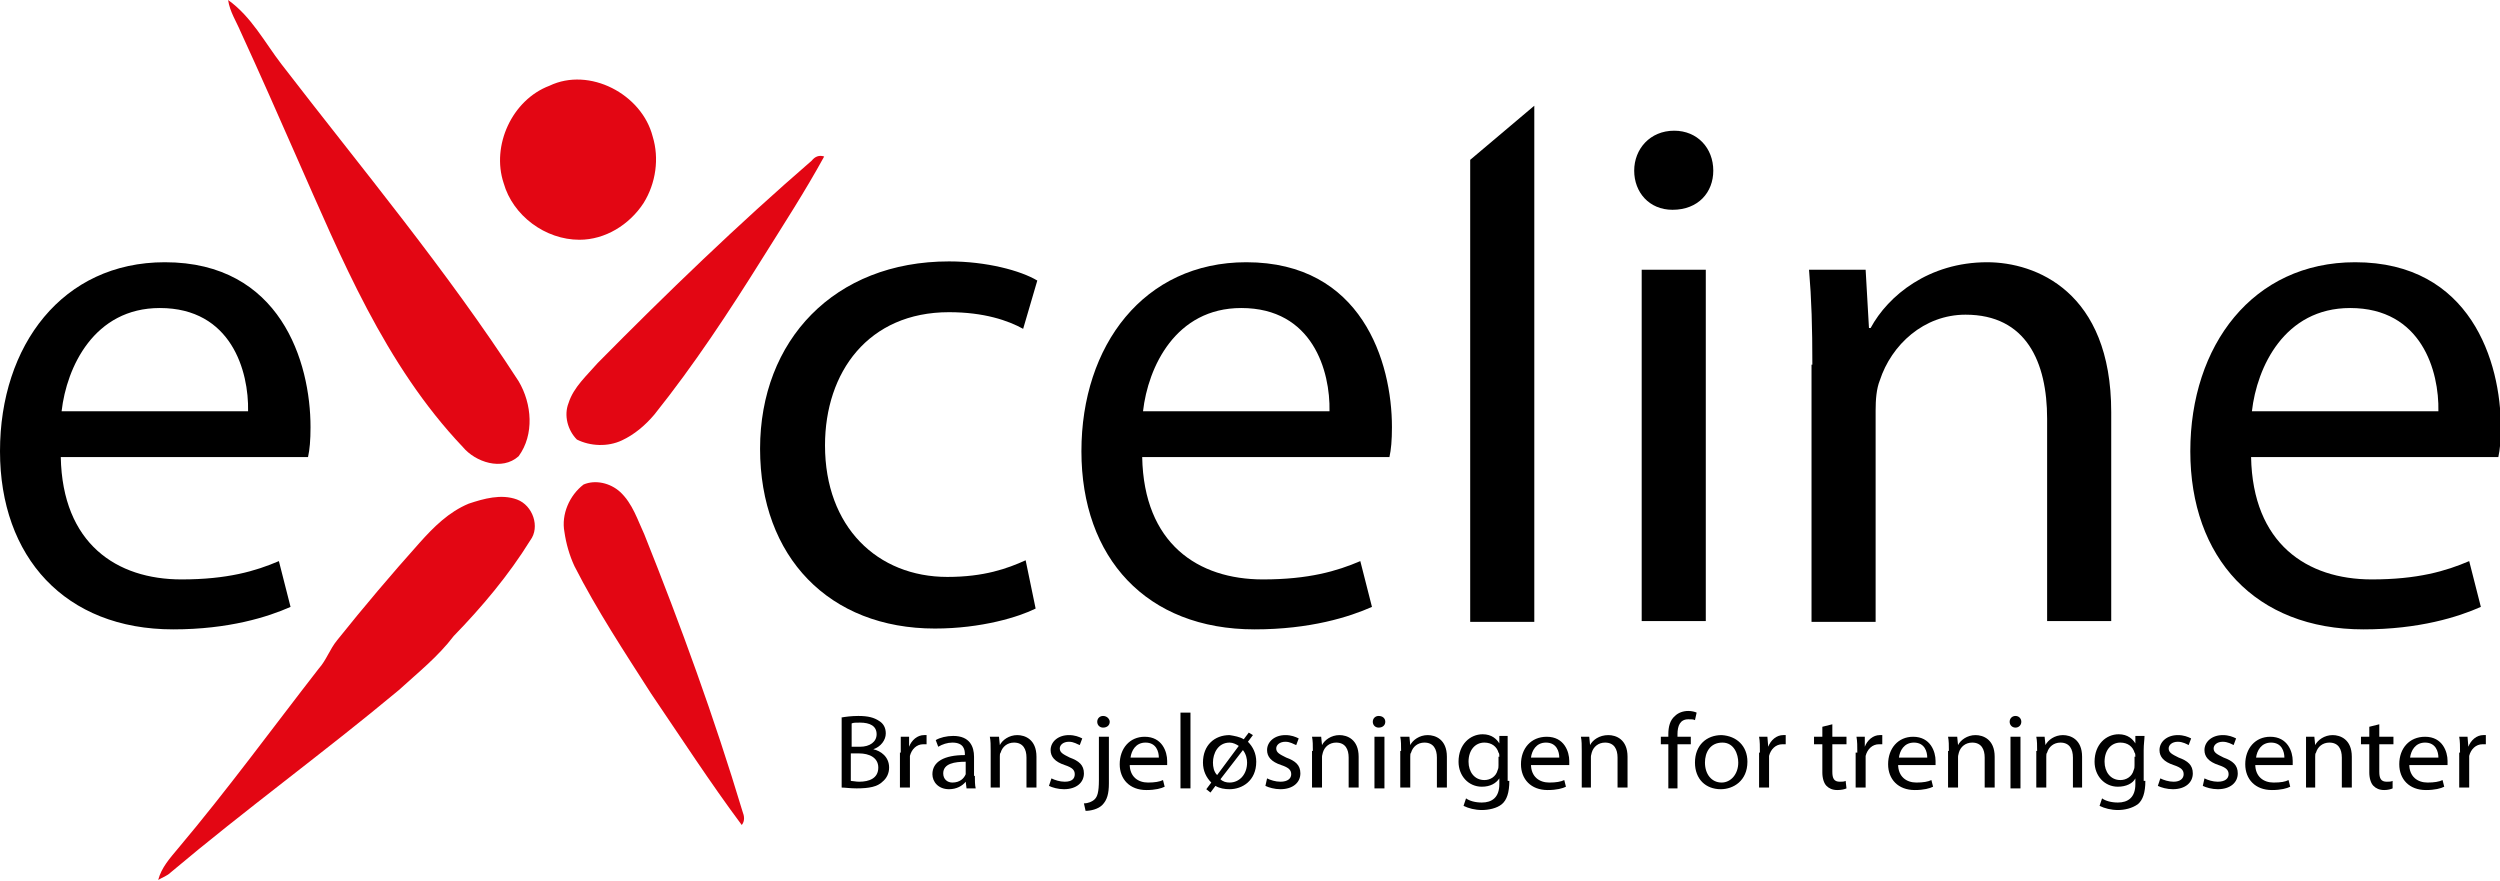 <?xml version="1.0" encoding="UTF-8"?> <svg xmlns="http://www.w3.org/2000/svg" xmlns:xlink="http://www.w3.org/1999/xlink" version="1.1" id="Layer_1" x="0px" y="0px" viewBox="0 0 300.3 105.8" style="enable-background:new 0 0 300.3 105.8;" xml:space="preserve"> <style type="text/css"> .Arched_x0020_Green{fill:url(#SVGID_1_);stroke:#FFFFFF;stroke-width:0.25;stroke-miterlimit:1;} .st0{fill:#E30613;} </style> <linearGradient id="SVGID_1_" gradientUnits="userSpaceOnUse" x1="-110.456" y1="734.039" x2="-109.749" y2="733.332"> <stop offset="0" style="stop-color:#1DA238"></stop> <stop offset="0.983" style="stop-color:#24391D"></stop> </linearGradient> <g> <g> <path d="M101,86.2c0.5-0.1,1.3-0.2,2.1-0.2c1.2,0,1.9,0.2,2.5,0.6c0.5,0.3,0.8,0.8,0.8,1.5c0,0.8-0.6,1.6-1.5,1.9v0 c0.9,0.2,1.9,0.9,1.9,2.2c0,0.7-0.3,1.3-0.8,1.7c-0.6,0.6-1.6,0.8-3.1,0.8c-0.8,0-1.4-0.1-1.8-0.1V86.2z M102.2,89.7h1.1 c1.2,0,2-0.6,2-1.5c0-1-0.8-1.4-2-1.4c-0.5,0-0.8,0-1,0.1V89.7z M102.2,93.8c0.2,0,0.6,0.1,1,0.1c1.2,0,2.3-0.4,2.3-1.7 c0-1.2-1.1-1.7-2.3-1.7h-1V93.8z"></path> <path d="M108.2,90.4c0-0.7,0-1.4,0-1.9h1l0,1.2h0c0.3-0.8,1-1.4,1.8-1.4c0.1,0,0.2,0,0.3,0v1.1c-0.1,0-0.2,0-0.4,0 c-0.8,0-1.4,0.6-1.6,1.4c0,0.2,0,0.3,0,0.5v3.3h-1.2V90.4z"></path> <path d="M117.1,93.2c0,0.5,0,1.1,0.1,1.5h-1.1l-0.1-0.8h0c-0.4,0.5-1.1,0.9-2,0.9c-1.3,0-2-0.9-2-1.8c0-1.5,1.4-2.3,3.9-2.3v-0.1 c0-0.5-0.1-1.4-1.5-1.4c-0.6,0-1.2,0.2-1.7,0.5l-0.3-0.8c0.5-0.3,1.3-0.5,2.1-0.5c2,0,2.5,1.3,2.5,2.5V93.2z M116,91.5 c-1.3,0-2.7,0.2-2.7,1.4c0,0.7,0.5,1.1,1.1,1.1c0.9,0,1.4-0.5,1.6-1c0-0.1,0-0.3,0-0.4V91.5z"></path> <path d="M119,90.2c0-0.7,0-1.2-0.1-1.7h1.1l0.1,1h0c0.3-0.6,1.1-1.2,2.1-1.2c0.9,0,2.3,0.5,2.3,2.6v3.7h-1.2v-3.6 c0-1-0.4-1.8-1.5-1.8c-0.8,0-1.4,0.5-1.6,1.2c-0.1,0.1-0.1,0.3-0.1,0.5v3.7H119V90.2z"></path> <path d="M126.3,93.5c0.4,0.2,1,0.4,1.6,0.4c0.9,0,1.2-0.4,1.2-0.9c0-0.5-0.3-0.8-1.2-1.1c-1.2-0.4-1.7-1-1.7-1.8 c0-1,0.9-1.8,2.2-1.8c0.7,0,1.2,0.2,1.6,0.4l-0.3,0.8c-0.3-0.1-0.7-0.4-1.3-0.4c-0.7,0-1.1,0.4-1.1,0.8c0,0.5,0.4,0.7,1.2,1.1 c1.1,0.4,1.7,0.9,1.7,1.9c0,1.1-0.9,1.9-2.4,1.9c-0.7,0-1.4-0.2-1.8-0.4L126.3,93.5z"></path> <path d="M130.2,96.5c0.5,0,1-0.2,1.3-0.5c0.3-0.3,0.5-0.8,0.5-2.3v-5.2h1.2v5.6c0,1.2-0.2,2-0.8,2.6c-0.5,0.5-1.4,0.7-2,0.7 L130.2,96.5z M133.3,86.7c0,0.4-0.3,0.7-0.8,0.7c-0.4,0-0.7-0.3-0.7-0.7c0-0.4,0.3-0.7,0.7-0.7C133,86,133.3,86.4,133.3,86.7z"></path> <path d="M135.7,91.8c0,1.5,1,2.2,2.2,2.2c0.8,0,1.4-0.1,1.8-0.3l0.2,0.8c-0.4,0.2-1.1,0.4-2.2,0.4c-2,0-3.2-1.3-3.2-3.1 c0-1.9,1.2-3.3,3-3.3c2.1,0,2.7,1.8,2.7,2.9c0,0.2,0,0.4,0,0.5H135.7z M139.2,91c0-0.7-0.3-1.8-1.6-1.8c-1.2,0-1.7,1-1.8,1.8 H139.2z"></path> <path d="M141.8,85.6h1.2v9.1h-1.2V85.6z"></path> <path d="M149.4,88.8l0.6-0.8l0.5,0.3l-0.6,0.8c0.6,0.6,1,1.4,1,2.4c0,2.3-1.7,3.3-3.2,3.3c-0.6,0-1.2-0.1-1.7-0.4l-0.6,0.8 l-0.5-0.4l0.6-0.8c-0.6-0.6-1-1.4-1-2.4c0-2.1,1.4-3.3,3.2-3.3C148.3,88.4,148.9,88.5,149.4,88.8z M148.8,89.6 c-0.3-0.2-0.7-0.4-1.1-0.4c-1.4,0-2,1.3-2,2.4c0,0.5,0.1,1.1,0.5,1.5l0,0L148.8,89.6z M146.6,93.6c0.3,0.3,0.7,0.4,1.1,0.4 c1.2,0,2.1-1,2.1-2.4c0-0.4-0.1-1-0.5-1.5h0L146.6,93.6z"></path> <path d="M152.2,93.5c0.4,0.2,1,0.4,1.6,0.4c0.9,0,1.3-0.4,1.3-0.9c0-0.5-0.3-0.8-1.2-1.1c-1.2-0.4-1.7-1-1.7-1.8 c0-1,0.9-1.8,2.2-1.8c0.7,0,1.2,0.2,1.6,0.4l-0.3,0.8c-0.3-0.1-0.7-0.4-1.3-0.4c-0.7,0-1.1,0.4-1.1,0.8c0,0.5,0.4,0.7,1.2,1.1 c1.1,0.4,1.7,0.9,1.7,1.9c0,1.1-0.9,1.9-2.4,1.9c-0.7,0-1.4-0.2-1.8-0.4L152.2,93.5z"></path> <path d="M157.7,90.2c0-0.7,0-1.2-0.1-1.7h1.1l0.1,1h0c0.3-0.6,1.1-1.2,2.1-1.2c0.9,0,2.3,0.5,2.3,2.6v3.7H162v-3.6 c0-1-0.4-1.8-1.5-1.8c-0.8,0-1.4,0.5-1.6,1.2c0,0.1-0.1,0.3-0.1,0.5v3.7h-1.2V90.2z"></path> <path d="M166.4,86.7c0,0.4-0.3,0.7-0.8,0.7c-0.4,0-0.7-0.3-0.7-0.7c0-0.4,0.3-0.7,0.7-0.7C166.1,86,166.4,86.3,166.4,86.7z M165.1,94.7v-6.2h1.2v6.2H165.1z"></path> <path d="M168.3,90.2c0-0.7,0-1.2-0.1-1.7h1.1l0.1,1h0c0.3-0.6,1.1-1.2,2.1-1.2c0.9,0,2.3,0.5,2.3,2.6v3.7h-1.2v-3.6 c0-1-0.4-1.8-1.5-1.8c-0.8,0-1.4,0.5-1.6,1.2c-0.1,0.1-0.1,0.3-0.1,0.5v3.7h-1.2V90.2z"></path> <path d="M181.3,93.8c0,1.4-0.3,2.3-0.9,2.8c-0.6,0.5-1.6,0.7-2.4,0.7c-0.8,0-1.6-0.2-2.2-0.5l0.3-0.9c0.4,0.3,1.1,0.5,1.9,0.5 c1.2,0,2.1-0.6,2.1-2.2v-0.7h0c-0.4,0.6-1.1,1-2.1,1c-1.6,0-2.8-1.3-2.8-3c0-2.1,1.4-3.3,2.9-3.3c1.1,0,1.7,0.6,2,1.1h0l0-0.9h1 c0,0.4,0,1,0,1.7V93.8z M180.1,90.9c0-0.2,0-0.4-0.1-0.5c-0.2-0.7-0.8-1.2-1.7-1.2c-1.1,0-1.9,0.9-1.9,2.3c0,1.2,0.7,2.2,1.9,2.2 c0.7,0,1.4-0.4,1.6-1.2c0.1-0.2,0.1-0.4,0.1-0.6V90.9z"></path> <path d="M183.9,91.8c0,1.5,1,2.2,2.2,2.2c0.8,0,1.4-0.1,1.8-0.3l0.2,0.8c-0.4,0.2-1.1,0.4-2.2,0.4c-2,0-3.2-1.3-3.2-3.1 c0-1.9,1.2-3.3,3.1-3.3c2.1,0,2.7,1.8,2.7,2.9c0,0.2,0,0.4,0,0.5H183.9z M187.3,91c0-0.7-0.3-1.8-1.6-1.8c-1.2,0-1.7,1-1.8,1.8 H187.3z"></path> <path d="M190,90.2c0-0.7,0-1.2-0.1-1.7h1l0.1,1h0c0.3-0.6,1.1-1.2,2.2-1.2c0.9,0,2.3,0.5,2.3,2.6v3.7h-1.2v-3.6 c0-1-0.4-1.8-1.5-1.8c-0.8,0-1.4,0.5-1.6,1.2c0,0.1-0.1,0.3-0.1,0.5v3.7H190V90.2z"></path> <path d="M200.4,94.7v-5.3h-0.9v-0.9h0.9v-0.3c0-0.9,0.2-1.7,0.8-2.2c0.4-0.4,1-0.6,1.6-0.6c0.4,0,0.8,0.1,1,0.2l-0.2,0.9 c-0.2-0.1-0.4-0.1-0.8-0.1c-1,0-1.3,0.8-1.3,1.8v0.3h1.6v0.9h-1.6v5.3H200.4z"></path> <path d="M209.9,91.5c0,2.3-1.7,3.3-3.2,3.3c-1.8,0-3.1-1.2-3.1-3.2c0-2.1,1.4-3.3,3.2-3.3C208.6,88.4,209.9,89.6,209.9,91.5z M204.8,91.6c0,1.4,0.8,2.4,2,2.4c1.1,0,2-1,2-2.4c0-1-0.5-2.4-1.9-2.4C205.4,89.2,204.8,90.4,204.8,91.6z"></path> <path d="M211.4,90.4c0-0.7,0-1.4-0.1-1.9h1l0.1,1.2h0c0.3-0.8,1-1.4,1.8-1.4c0.1,0,0.2,0,0.3,0v1.1c-0.1,0-0.2,0-0.4,0 c-0.8,0-1.4,0.6-1.6,1.4c0,0.2,0,0.3,0,0.5v3.3h-1.2V90.4z"></path> <path d="M220.1,87v1.5h1.7v0.9h-1.7v3.3c0,0.8,0.2,1.2,0.9,1.2c0.3,0,0.5,0,0.7-0.1l0.1,0.9c-0.2,0.1-0.6,0.2-1.1,0.2 c-0.6,0-1-0.2-1.3-0.5c-0.3-0.3-0.5-0.9-0.5-1.6v-3.4h-1v-0.9h1v-1.2L220.1,87z"></path> <path d="M223.1,90.4c0-0.7,0-1.4-0.1-1.9h1l0,1.2h0c0.3-0.8,1-1.4,1.8-1.4c0.1,0,0.2,0,0.3,0v1.1c-0.1,0-0.2,0-0.4,0 c-0.8,0-1.4,0.6-1.6,1.4c0,0.2,0,0.3,0,0.5v3.3h-1.2V90.4z"></path> <path d="M228,91.8c0,1.5,1,2.2,2.2,2.2c0.8,0,1.4-0.1,1.8-0.3l0.2,0.8c-0.4,0.2-1.1,0.4-2.2,0.4c-2,0-3.2-1.3-3.2-3.1 c0-1.9,1.2-3.3,3-3.3c2.1,0,2.7,1.8,2.7,2.9c0,0.2,0,0.4,0,0.5H228z M231.5,91c0-0.7-0.3-1.8-1.6-1.8c-1.2,0-1.7,1-1.8,1.8H231.5z "></path> <path d="M234.1,90.2c0-0.7,0-1.2-0.1-1.7h1.1l0.1,1h0c0.3-0.6,1.1-1.2,2.1-1.2c0.9,0,2.3,0.5,2.3,2.6v3.7h-1.2v-3.6 c0-1-0.4-1.8-1.5-1.8c-0.8,0-1.4,0.5-1.6,1.2c0,0.1-0.1,0.3-0.1,0.5v3.7h-1.2V90.2z"></path> <path d="M242.8,86.7c0,0.4-0.3,0.7-0.7,0.7c-0.4,0-0.7-0.3-0.7-0.7c0-0.4,0.3-0.7,0.7-0.7C242.5,86,242.8,86.3,242.8,86.7z M241.5,94.7v-6.2h1.2v6.2H241.5z"></path> <path d="M244.7,90.2c0-0.7,0-1.2-0.1-1.7h1l0.1,1h0c0.3-0.6,1.1-1.2,2.1-1.2c0.9,0,2.3,0.5,2.3,2.6v3.7H249v-3.6 c0-1-0.4-1.8-1.5-1.8c-0.8,0-1.4,0.5-1.6,1.2c-0.1,0.1-0.1,0.3-0.1,0.5v3.7h-1.2V90.2z"></path> <path d="M257.7,93.8c0,1.4-0.3,2.3-0.9,2.8c-0.7,0.5-1.6,0.7-2.4,0.7c-0.8,0-1.6-0.2-2.2-0.5l0.3-0.9c0.4,0.3,1.1,0.5,1.9,0.5 c1.2,0,2.1-0.6,2.1-2.2v-0.7h0c-0.3,0.6-1.1,1-2.1,1c-1.6,0-2.8-1.3-2.8-3c0-2.1,1.4-3.3,2.9-3.3c1.1,0,1.7,0.6,2,1.1h0l0-0.9h1.1 c0,0.4-0.1,1-0.1,1.7V93.8z M256.5,90.9c0-0.2,0-0.4-0.1-0.5c-0.2-0.7-0.8-1.2-1.7-1.2c-1.1,0-1.9,0.9-1.9,2.3 c0,1.2,0.7,2.2,1.9,2.2c0.7,0,1.4-0.4,1.6-1.2c0.1-0.2,0.1-0.4,0.1-0.6V90.9z"></path> <path d="M259.5,93.5c0.4,0.2,1,0.4,1.6,0.4c0.8,0,1.2-0.4,1.2-0.9c0-0.5-0.3-0.8-1.2-1.1c-1.2-0.4-1.7-1-1.7-1.8 c0-1,0.9-1.8,2.2-1.8c0.7,0,1.2,0.2,1.6,0.4l-0.3,0.8c-0.2-0.1-0.7-0.4-1.3-0.4c-0.7,0-1.1,0.4-1.1,0.8c0,0.5,0.4,0.7,1.2,1.1 c1.1,0.4,1.7,0.9,1.7,1.9c0,1.1-0.9,1.9-2.4,1.9c-0.7,0-1.4-0.2-1.8-0.4L259.5,93.5z"></path> <path d="M264.8,93.5c0.4,0.2,1,0.4,1.6,0.4c0.9,0,1.3-0.4,1.3-0.9c0-0.5-0.3-0.8-1.2-1.1c-1.2-0.4-1.7-1-1.7-1.8 c0-1,0.9-1.8,2.2-1.8c0.7,0,1.2,0.2,1.6,0.4l-0.3,0.8c-0.2-0.1-0.7-0.4-1.3-0.4c-0.7,0-1.1,0.4-1.1,0.8c0,0.5,0.4,0.7,1.2,1.1 c1.1,0.4,1.7,0.9,1.7,1.9c0,1.1-0.9,1.9-2.4,1.9c-0.7,0-1.4-0.2-1.8-0.4L264.8,93.5z"></path> <path d="M270.9,91.8c0,1.5,1,2.2,2.2,2.2c0.9,0,1.4-0.1,1.8-0.3l0.2,0.8c-0.4,0.2-1.1,0.4-2.2,0.4c-2,0-3.2-1.3-3.2-3.1 c0-1.9,1.2-3.3,3-3.3c2.1,0,2.7,1.8,2.7,2.9c0,0.2,0,0.4,0,0.5H270.9z M274.4,91c0-0.7-0.3-1.8-1.6-1.8c-1.2,0-1.7,1-1.8,1.8 H274.4z"></path> <path d="M277,90.2c0-0.7,0-1.2,0-1.7h1l0.1,1h0c0.3-0.6,1.1-1.2,2.1-1.2c0.9,0,2.3,0.5,2.3,2.6v3.7h-1.2v-3.6c0-1-0.4-1.8-1.5-1.8 c-0.8,0-1.4,0.5-1.6,1.2c-0.1,0.1-0.1,0.3-0.1,0.5v3.7H277V90.2z"></path> <path d="M285.8,87v1.5h1.7v0.9h-1.7v3.3c0,0.8,0.2,1.2,0.9,1.2c0.3,0,0.5,0,0.7-0.1l0,0.9c-0.2,0.1-0.6,0.2-1,0.2 c-0.6,0-1-0.2-1.3-0.5c-0.3-0.3-0.5-0.9-0.5-1.6v-3.4h-1v-0.9h1v-1.2L285.8,87z"></path> <path d="M289.4,91.8c0,1.5,1,2.2,2.2,2.2c0.8,0,1.4-0.1,1.8-0.3l0.2,0.8c-0.4,0.2-1.1,0.4-2.2,0.4c-2,0-3.2-1.3-3.2-3.1 c0-1.9,1.2-3.3,3.1-3.3c2.1,0,2.7,1.8,2.7,2.9c0,0.2,0,0.4,0,0.5H289.4z M292.9,91c0-0.7-0.3-1.8-1.6-1.8c-1.2,0-1.7,1-1.8,1.8 H292.9z"></path> <path d="M295.5,90.4c0-0.7,0-1.4-0.1-1.9h1l0.1,1.2h0c0.3-0.8,1-1.4,1.8-1.4c0.1,0,0.2,0,0.3,0v1.1c-0.1,0-0.2,0-0.4,0 c-0.8,0-1.4,0.6-1.6,1.4c0,0.2,0,0.3,0,0.5v3.3h-1.2V90.4z"></path> </g> <path d="M7.3,54.9C7.5,65.3,14,69.6,21.8,69.6c5.5,0,8.9-1,11.7-2.2l1.4,5.5c-2.7,1.2-7.4,2.7-14.1,2.7C7.8,75.6,0,66.9,0,54.2 c0-12.7,7.5-22.7,19.8-22.7c13.9,0,17.5,12,17.5,19.8c0,1.6-0.1,2.7-0.3,3.6H7.3z M29.8,49.4c0.1-4.8-2-12.4-10.6-12.4 C11.3,37,8,44.1,7.4,49.4H29.8z"></path> <path d="M124.4,73.1c-2,1-6.5,2.4-12.1,2.4c-12.7,0-21-8.6-21-21.6c0-13,8.9-22.5,22.7-22.5c4.5,0,8.6,1.1,10.6,2.3l-1.7,5.8 c-1.8-1-4.7-2-8.9-2c-9.7,0-14.9,7.2-14.9,16c0,9.8,6.3,15.8,14.7,15.8c4.4,0,7.2-1,9.4-2L124.4,73.1z"></path> <path d="M137.2,54.9c0.2,10.4,6.7,14.7,14.5,14.7c5.5,0,8.9-1,11.7-2.2l1.4,5.5c-2.7,1.2-7.4,2.7-14.1,2.7 c-13,0-20.8-8.6-20.8-21.4c0-12.7,7.5-22.7,19.8-22.7c13.9,0,17.5,12,17.5,19.8c0,1.6-0.1,2.7-0.3,3.6H137.2z M159.7,49.4 c0.1-4.8-2-12.4-10.6-12.4c-7.9,0-11.2,7.1-11.8,12.4H159.7z"></path> <path d="M176.6,19.2l7.7-6.5v62h-7.7V19.2z"></path> <path d="M205.8,20.5c0,2.6-1.8,4.7-4.9,4.7c-2.8,0-4.6-2.1-4.6-4.7c0-2.6,1.9-4.8,4.8-4.8C203.9,15.7,205.8,17.8,205.8,20.5z M197.2,74.6V32.4h7.7v42.2H197.2z"></path> <path d="M217.7,43.8c0-4.5-0.1-7.9-0.4-11.4h6.8l0.4,7h0.2c2.1-3.9,7-7.9,14-7.9c5.8,0,14.9,3.5,14.9,18v25.1h-7.7V50.3 c0-6.8-2.5-12.5-9.8-12.5c-5,0-8.9,3.6-10.3,7.9c-0.4,1-0.5,2.3-0.5,3.6v25.4h-7.7V43.8z"></path> <path d="M270.4,54.9c0.2,10.4,6.7,14.7,14.5,14.7c5.5,0,8.9-1,11.7-2.2l1.4,5.5c-2.7,1.2-7.4,2.7-14.1,2.7 c-13,0-20.8-8.6-20.8-21.4c0-12.7,7.5-22.7,19.8-22.7c13.9,0,17.5,12,17.5,19.8c0,1.6-0.1,2.7-0.3,3.6H270.4z M292.9,49.4 c0.1-4.8-2-12.4-10.6-12.4c-7.9,0-11.2,7.1-11.8,12.4H292.9z"></path> <g> <path class="st0" d="M97.5,19.3c0.4-0.5,0.9-0.7,1.5-0.5C96.7,23,94.1,27,91.6,31c-4,6.4-8.2,12.8-13,18.8 c-1.1,1.3-2.4,2.4-3.9,3.1c-1.7,0.8-3.8,0.7-5.4-0.1c-1.1-1.1-1.6-2.9-1-4.4c0.6-1.9,2.2-3.3,3.5-4.8C80.1,35.2,88.6,27,97.5,19.3 L97.5,19.3z"></path> <path class="st0" d="M78.4,16.4c0.8,2.6,0.4,5.6-1.1,8c-1.7,2.6-4.6,4.4-7.7,4.4c-4.1,0-8-2.9-9.1-6.8c-1.5-4.5,1-10,5.5-11.7 C70.8,8,77.1,11.3,78.4,16.4L78.4,16.4z"></path> <path class="st0" d="M74.5,59.1c1.5,1.4,2.1,3.4,2.9,5.1c4.4,11,8.4,22,11.8,33.3c0.2,0.5,0.3,1.1-0.1,1.6 c-3.8-5.1-7.3-10.5-10.9-15.8C75,78.3,71.7,73.3,69,68c-0.6-1.3-1-2.7-1.2-4.1c-0.4-2.1,0.6-4.4,2.3-5.7 C71.5,57.6,73.3,58,74.5,59.1L74.5,59.1z"></path> <path class="st0" d="M62.3,45.8c1.6,2.7,1.9,6.4,0,9c-2,1.8-5.2,0.7-6.7-1.1c-9.4-9.9-14.6-22.7-20-34.9c-2.2-5-4.4-10-6.7-15 c-0.5-1.2-1.3-2.4-1.5-3.8c2.8,2,4.4,5.1,6.4,7.7C43.5,20.3,53.7,32.5,62.3,45.8L62.3,45.8z"></path> <path class="st0" d="M62.1,60c1.9,0.7,2.8,3.3,1.6,4.9c-2.6,4.2-5.8,8-9.2,11.5c-1.9,2.5-4.3,4.4-6.6,6.5 c-9,7.5-18.5,14.4-27.4,21.9c-0.4,0.4-1,0.6-1.5,0.9c0.4-1.5,1.4-2.6,2.4-3.8c5.9-7,11.3-14.4,16.9-21.6c0.9-1,1.3-2.3,2.2-3.4 c3.2-4,6.5-7.9,9.9-11.7c1.7-1.9,3.5-3.7,5.9-4.7C58.1,59.9,60.2,59.3,62.1,60L62.1,60z"></path> </g> </g> </svg> 